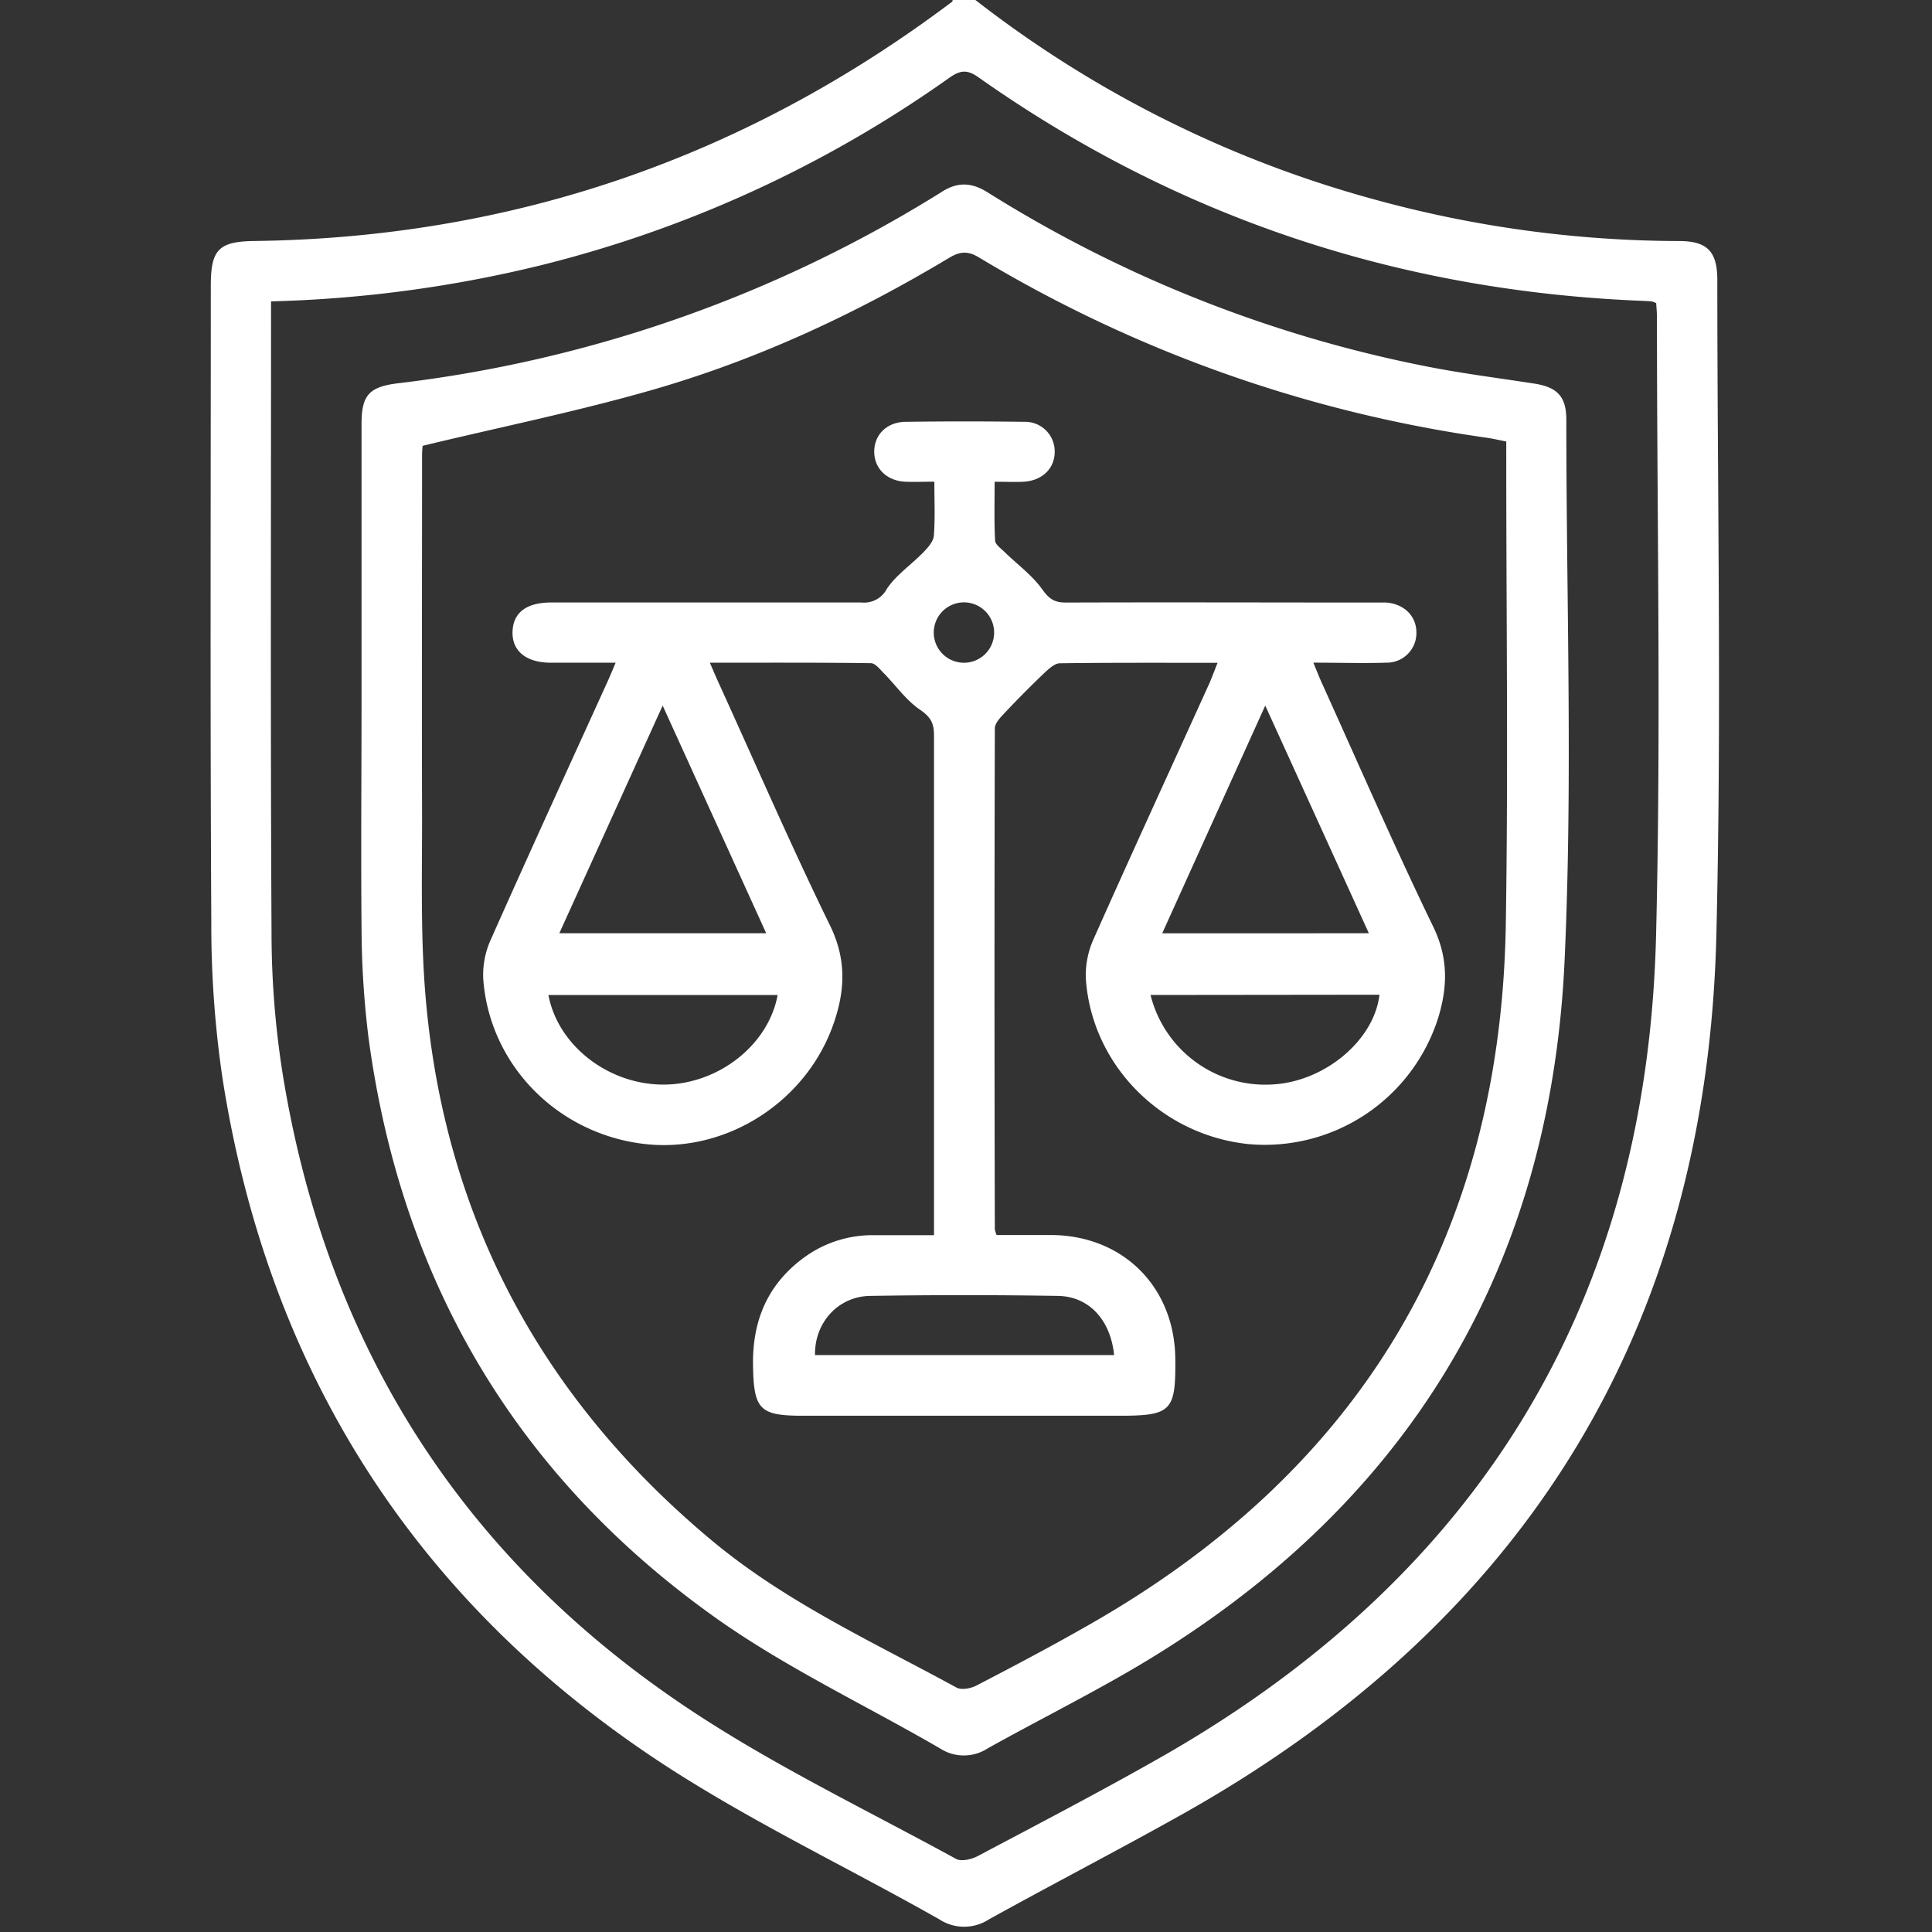 <?xml version="1.0" encoding="UTF-8"?>
<svg xmlns="http://www.w3.org/2000/svg" viewBox="0 0 384 384">
  <rect x="0" y="0" width="384" height="384" fill="#333333" stroke="none"/>
  <defs>
    <style>.cls-1{fill:none;}.cls-2{fill:#fff;}</style>
  </defs>
  <g id="Layer_2" data-name="Layer 2">
    <g id="Layer_1-2" data-name="Layer 1">
      <g id="Proteção_Jurídica" data-name="Proteção Jurídica">
        <path class="cls-1" d="M193.87,0H384V384H0V0H189.38c0,.12,0,.28-.13.35-41,30.89-87.2,46.88-138.61,47.55-7.14.09-8.72,1.68-8.72,8.87,0,42.17-.14,84.33.1,126.5a208.89,208.89,0,0,0,2.19,30.92c8.93,57.22,37.27,102.64,85.32,134.89,18.14,12.18,38.14,21.58,57.21,32.39a9,9,0,0,0,9.78,0c12.75-7.06,25.7-13.76,38.42-20.89,68.23-38.26,104.29-96.45,106.2-174.74,1.06-43.38.2-86.82.19-130.23,0-5.67-2-7.71-7.6-7.74a230.16,230.16,0,0,1-60.93-8.37A225.6,225.6,0,0,1,193.87,0Z"></path>
        <path class="cls-2" d="M193.87,0A225.6,225.6,0,0,0,272.8,39.54a230.16,230.16,0,0,0,60.93,8.37c5.6,0,7.6,2.07,7.6,7.74,0,43.41.87,86.85-.19,130.23-1.91,78.29-38,136.48-106.2,174.74-12.72,7.13-25.67,13.83-38.42,20.89a9,9,0,0,1-9.78,0c-19.07-10.81-39.07-20.21-57.21-32.39-48-32.25-76.39-77.67-85.32-134.89A208.89,208.89,0,0,1,42,183.27c-.24-42.17-.1-84.33-.1-126.5,0-7.19,1.58-8.78,8.72-8.87,51.41-.67,97.57-16.66,138.61-47.55.08-.07.09-.23.13-.35Zm-140,59.9v3.68c0,40.67-.12,81.33.1,122a180,180,0,0,0,2.16,27.54c8.59,53.67,35.32,96.2,80.49,126.35,16.93,11.31,35.49,20.19,53.4,30,1.05.57,3.1.09,4.33-.57,12.11-6.41,24.27-12.75,36.18-19.52,63.46-36.07,96.9-90.59,98.63-163.61,1-40.89.18-81.82.17-122.73,0-1-.1-1.93-.15-2.79a4.56,4.56,0,0,0-.91-.34c-.75-.07-1.49-.1-2.24-.13-48.2-2-92.14-16.6-131.59-44.44-2.27-1.61-3.67-1.35-5.78.14a240.05,240.05,0,0,1-81.38,37.3A251.78,251.78,0,0,1,53.89,59.9Z"></path>
        <path class="cls-1" d="M53.89,59.9a251.78,251.78,0,0,0,53.41-7.12,240.05,240.05,0,0,0,81.38-37.3c2.11-1.49,3.51-1.75,5.78-.14,39.45,27.84,83.39,42.45,131.59,44.44.75,0,1.49.06,2.24.13a4.56,4.56,0,0,1,.91.34c.05.86.15,1.83.15,2.79,0,40.91.8,81.84-.17,122.73-1.73,73-35.17,127.54-98.63,163.61-11.91,6.77-24.07,13.11-36.18,19.52-1.23.66-3.28,1.14-4.33.57-17.91-9.82-36.47-18.7-53.4-30-45.17-30.15-71.9-72.68-80.49-126.35A180,180,0,0,1,54,185.57c-.22-40.66-.09-81.32-.1-122Zm18,78.92c0,15.22-.14,30.43.06,45.64a181.66,181.66,0,0,0,1.37,21.63c6.44,48.22,29.21,87.06,68.78,115.27,14,10,29.88,17.42,44.83,26.12a8.68,8.68,0,0,0,9.46,0c8.48-4.73,17.15-9.13,25.61-13.91,55.65-31.39,86.17-79,89.07-142.79,1.63-35.72.34-71.57.34-107.36,0-4.6-1.75-6.48-6.32-7.2-7-1.09-14.07-2-21-3.33A257.63,257.63,0,0,1,196.3,38.23c-3.07-1.92-5.82-2.16-9-.16A262.3,262.3,0,0,1,78.94,76.22c-5.6.69-7.07,2.39-7.08,8Q71.85,111.5,71.86,138.82Z"></path>
        <path class="cls-2" d="M71.86,138.82q0-27.31,0-54.62c0-5.59,1.48-7.29,7.08-8A262.3,262.3,0,0,0,187.29,38.07c3.19-2,5.94-1.76,9,.16A257.63,257.63,0,0,0,284,72.92c7,1.37,14,2.24,21,3.33,4.57.72,6.32,2.6,6.32,7.2,0,35.79,1.29,71.64-.34,107.36-2.9,63.82-33.42,111.4-89.07,142.79-8.46,4.78-17.13,9.18-25.61,13.91a8.68,8.68,0,0,1-9.46,0c-15-8.7-30.81-16.12-44.83-26.12-39.57-28.21-62.34-67.05-68.78-115.27a181.66,181.66,0,0,1-1.37-21.63C71.72,169.25,71.86,154,71.86,138.82ZM84,88.61c0,.08-.11.94-.11,1.79,0,24.08-.07,48.15,0,72.22,0,12-.31,24,.73,35.89,3.83,43.79,23.17,79.6,56.89,107.7,14.7,12.25,32,20.15,48.61,29.21,1,.54,2.89.17,4-.43,7.41-3.84,14.79-7.74,22-11.86,54.16-30.71,82.17-77.19,83.17-139.48.49-30.68.09-61.37.09-92.05V87.75c-1.63-.32-2.72-.58-3.83-.74A268.25,268.25,0,0,1,194.53,51.14c-2.32-1.39-3.89-1.1-6,.18-19,11.39-39,20.62-60.34,26.59C113.69,82,98.94,85,84,88.61Z"></path>
        <path class="cls-1" d="M84,88.61c15-3.59,29.74-6.65,44.21-10.7,21.33-6,41.35-15.2,60.34-26.59,2.14-1.28,3.71-1.57,6-.18A268.25,268.25,0,0,0,295.59,87c1.11.16,2.2.42,3.83.74V91.6c0,30.68.4,61.37-.09,92.05-1,62.29-29,108.77-83.17,139.48-7.26,4.12-14.64,8-22,11.86-1.13.6-3,1-4,.43-16.6-9.06-33.91-17-48.61-29.21-33.72-28.1-53.06-63.91-56.89-107.7-1-11.89-.68-23.92-.73-35.89-.09-24.07,0-48.14,0-72.22C83.84,89.55,84,88.69,84,88.61ZM242,131.74c-.66,1.62-1.09,2.76-1.59,3.86-7.73,17-15.53,34-23.12,51.06a17.53,17.53,0,0,0-1.54,7.89c1.16,17.16,15,31.1,32.36,32.87a36.15,36.15,0,0,0,37.69-25.15c1.85-6.12,2-11.87-1-18.05-7.76-16-14.86-32.37-22.21-48.6-.52-1.16-1-2.35-1.62-3.89,5.26,0,9.88.11,14.48,0a5.88,5.88,0,0,0,6-6c0-3.26-2.42-5.68-6-5.95-1-.07-2,0-3,0-20.21,0-40.42,0-60.63,0-2.21,0-3.32-.64-4.68-2.55-2-2.86-5-5-7.56-7.51-.71-.7-1.83-1.5-1.87-2.3-.2-3.81-.09-7.64-.09-11.65,2.23,0,4,.08,5.7,0,3.78-.19,6.3-2.68,6.24-6.07a5.88,5.88,0,0,0-6.07-5.84q-11.79-.16-23.58,0c-3.79.05-6.28,2.65-6.22,6.05.06,3.25,2.49,5.64,6.07,5.85,1.83.11,3.68,0,5.88,0,0,3.81.17,7.29-.1,10.73-.09,1.15-1.18,2.37-2.08,3.3-2.39,2.47-5.4,4.48-7.27,7.28a5.08,5.08,0,0,1-5,2.7q-30.87-.11-61.75,0c-4.81,0-7.52,2.09-7.64,5.8s2.71,6.14,7.65,6.17c4.14,0,8.28,0,12.84,0-.72,1.69-1.14,2.71-1.59,3.72-7.78,17.12-15.63,34.22-23.26,51.4a16.87,16.87,0,0,0-1.45,7.9c1.33,17.09,14.92,30.73,32.19,32.65,16.38,1.82,32.51-8.7,37.67-24.64,2.06-6.33,2.21-12.32-.92-18.75-7.78-16-14.86-32.37-22.21-48.59-.5-1.09-.95-2.19-1.6-3.68,11,0,21.52-.05,32,.09.87,0,1.8,1.25,2.58,2,2.41,2.45,4.46,5.42,7.25,7.29,2.09,1.41,2.73,2.63,2.72,5q-.09,47.91,0,95.81v3.59c-4.35,0-8.32,0-12.28,0a23,23,0,0,0-13.92,4.72c-7,5.31-9.91,12.49-9.77,21.17s1.28,10,9.86,10h62.88c10.35,0,11.24-.91,11.13-11.33-.14-14.26-10.36-24.48-24.59-24.59-3.7,0-7.39,0-10.94,0a6.58,6.58,0,0,1-.34-1.15q0-49.78,0-99.55c0-1,1.07-2.19,1.89-3q3.91-4.12,8-8.06c.87-.81,2-1.87,3.05-1.88C220.92,131.69,231.14,131.74,242,131.74Z"></path>
        <path class="cls-2" d="M242,131.74c-10.88,0-21.1-.05-31.33.09-1,0-2.18,1.07-3.05,1.88q-4.12,3.93-8,8.06c-.82.86-1.89,2-1.89,3q-.13,49.77,0,99.55a6.58,6.58,0,0,0,.34,1.15c3.55,0,7.24,0,10.94,0,14.23.11,24.45,10.33,24.59,24.59.11,10.42-.78,11.33-11.13,11.33H159.53c-8.58,0-9.72-1.28-9.86-10s2.76-15.86,9.77-21.17a23,23,0,0,1,13.92-4.72c4,0,7.93,0,12.28,0v-3.59q0-47.9,0-95.81c0-2.33-.63-3.55-2.72-5-2.79-1.87-4.84-4.84-7.25-7.29-.78-.79-1.71-2-2.58-2-10.46-.14-20.93-.09-32-.09.65,1.49,1.1,2.59,1.6,3.68C150.1,151.65,157.18,168,165,184c3.13,6.43,3,12.42.92,18.75-5.16,15.94-21.29,26.46-37.67,24.64-17.27-1.92-30.86-15.56-32.19-32.65a16.87,16.87,0,0,1,1.45-7.9c7.63-17.18,15.48-34.28,23.26-51.4.45-1,.87-2,1.59-3.72-4.56,0-8.7,0-12.84,0-4.94,0-7.77-2.33-7.65-6.17s2.83-5.79,7.64-5.8q30.87,0,61.75,0a5.08,5.08,0,0,0,5-2.7c1.87-2.8,4.88-4.81,7.27-7.28.9-.93,2-2.15,2.08-3.3.27-3.44.1-6.92.1-10.73-2.2,0-4,.09-5.88,0-3.58-.21-6-2.6-6.07-5.85-.06-3.4,2.43-6,6.22-6.05q11.79-.16,23.58,0a5.88,5.88,0,0,1,6.07,5.84c.06,3.39-2.46,5.88-6.24,6.07-1.73.09-3.47,0-5.7,0,0,4-.11,7.84.09,11.65,0,.8,1.16,1.6,1.87,2.3,2.55,2.49,5.54,4.65,7.56,7.51,1.36,1.91,2.47,2.56,4.68,2.55,20.21-.07,40.42,0,60.63,0,1,0,2,0,3,0,3.56.27,6,2.69,6,5.95a5.88,5.88,0,0,1-6,6c-4.6.15-9.22,0-14.48,0,.64,1.54,1.1,2.73,1.62,3.89,7.35,16.23,14.45,32.58,22.21,48.6,3,6.18,2.86,11.93,1,18.05a36.15,36.15,0,0,1-37.69,25.15c-17.34-1.77-31.2-15.71-32.36-32.87a17.53,17.53,0,0,1,1.54-7.89c7.59-17.07,15.39-34,23.12-51.06C240.93,134.5,241.36,133.36,242,131.74Zm-89.71,53.75-20.58-45.25-20.54,45.25Zm119.78,0c-6.91-15.2-13.57-29.83-20.59-45.25L231,185.5Zm-50.63,83.84c-.71-7-5-11.67-11.19-11.76q-18.66-.3-37.32,0c-6.4.11-11.06,5.38-10.94,11.76ZM109,197.76c1.91,10.11,12,17.88,23,17.81,10.79-.07,20.75-7.88,22.56-17.81Zm119.68,0A23.51,23.51,0,0,0,253,215.54c10.34-.59,20.12-8.78,21.18-17.83ZM197.59,125.6a6,6,0,1,0-5.72,6.12A6,6,0,0,0,197.59,125.6Z"></path>
        <path class="cls-1" d="M152.31,185.49H111.19l20.54-45.25Z"></path>
        <path class="cls-1" d="M272.09,185.5H231l20.55-45.25C258.52,155.67,265.18,170.3,272.09,185.5Z"></path>
        <path class="cls-1" d="M221.46,269.34H162c-.12-6.38,4.54-11.65,10.94-11.76q18.65-.31,37.32,0C216.43,257.67,220.75,262.36,221.46,269.34Z"></path>
        <path class="cls-1" d="M109,197.76H154.5c-1.81,9.93-11.77,17.74-22.56,17.81C121,215.64,110.88,207.87,109,197.76Z"></path>
        <path class="cls-1" d="M228.65,197.71h45.5c-1.06,9-10.84,17.24-21.18,17.83A23.51,23.51,0,0,1,228.65,197.71Z"></path>
        <path class="cls-1" d="M197.59,125.6a6,6,0,1,1-6-5.81A6,6,0,0,1,197.59,125.6Z"></path>
      </g>
    </g>
  </g>
</svg>
